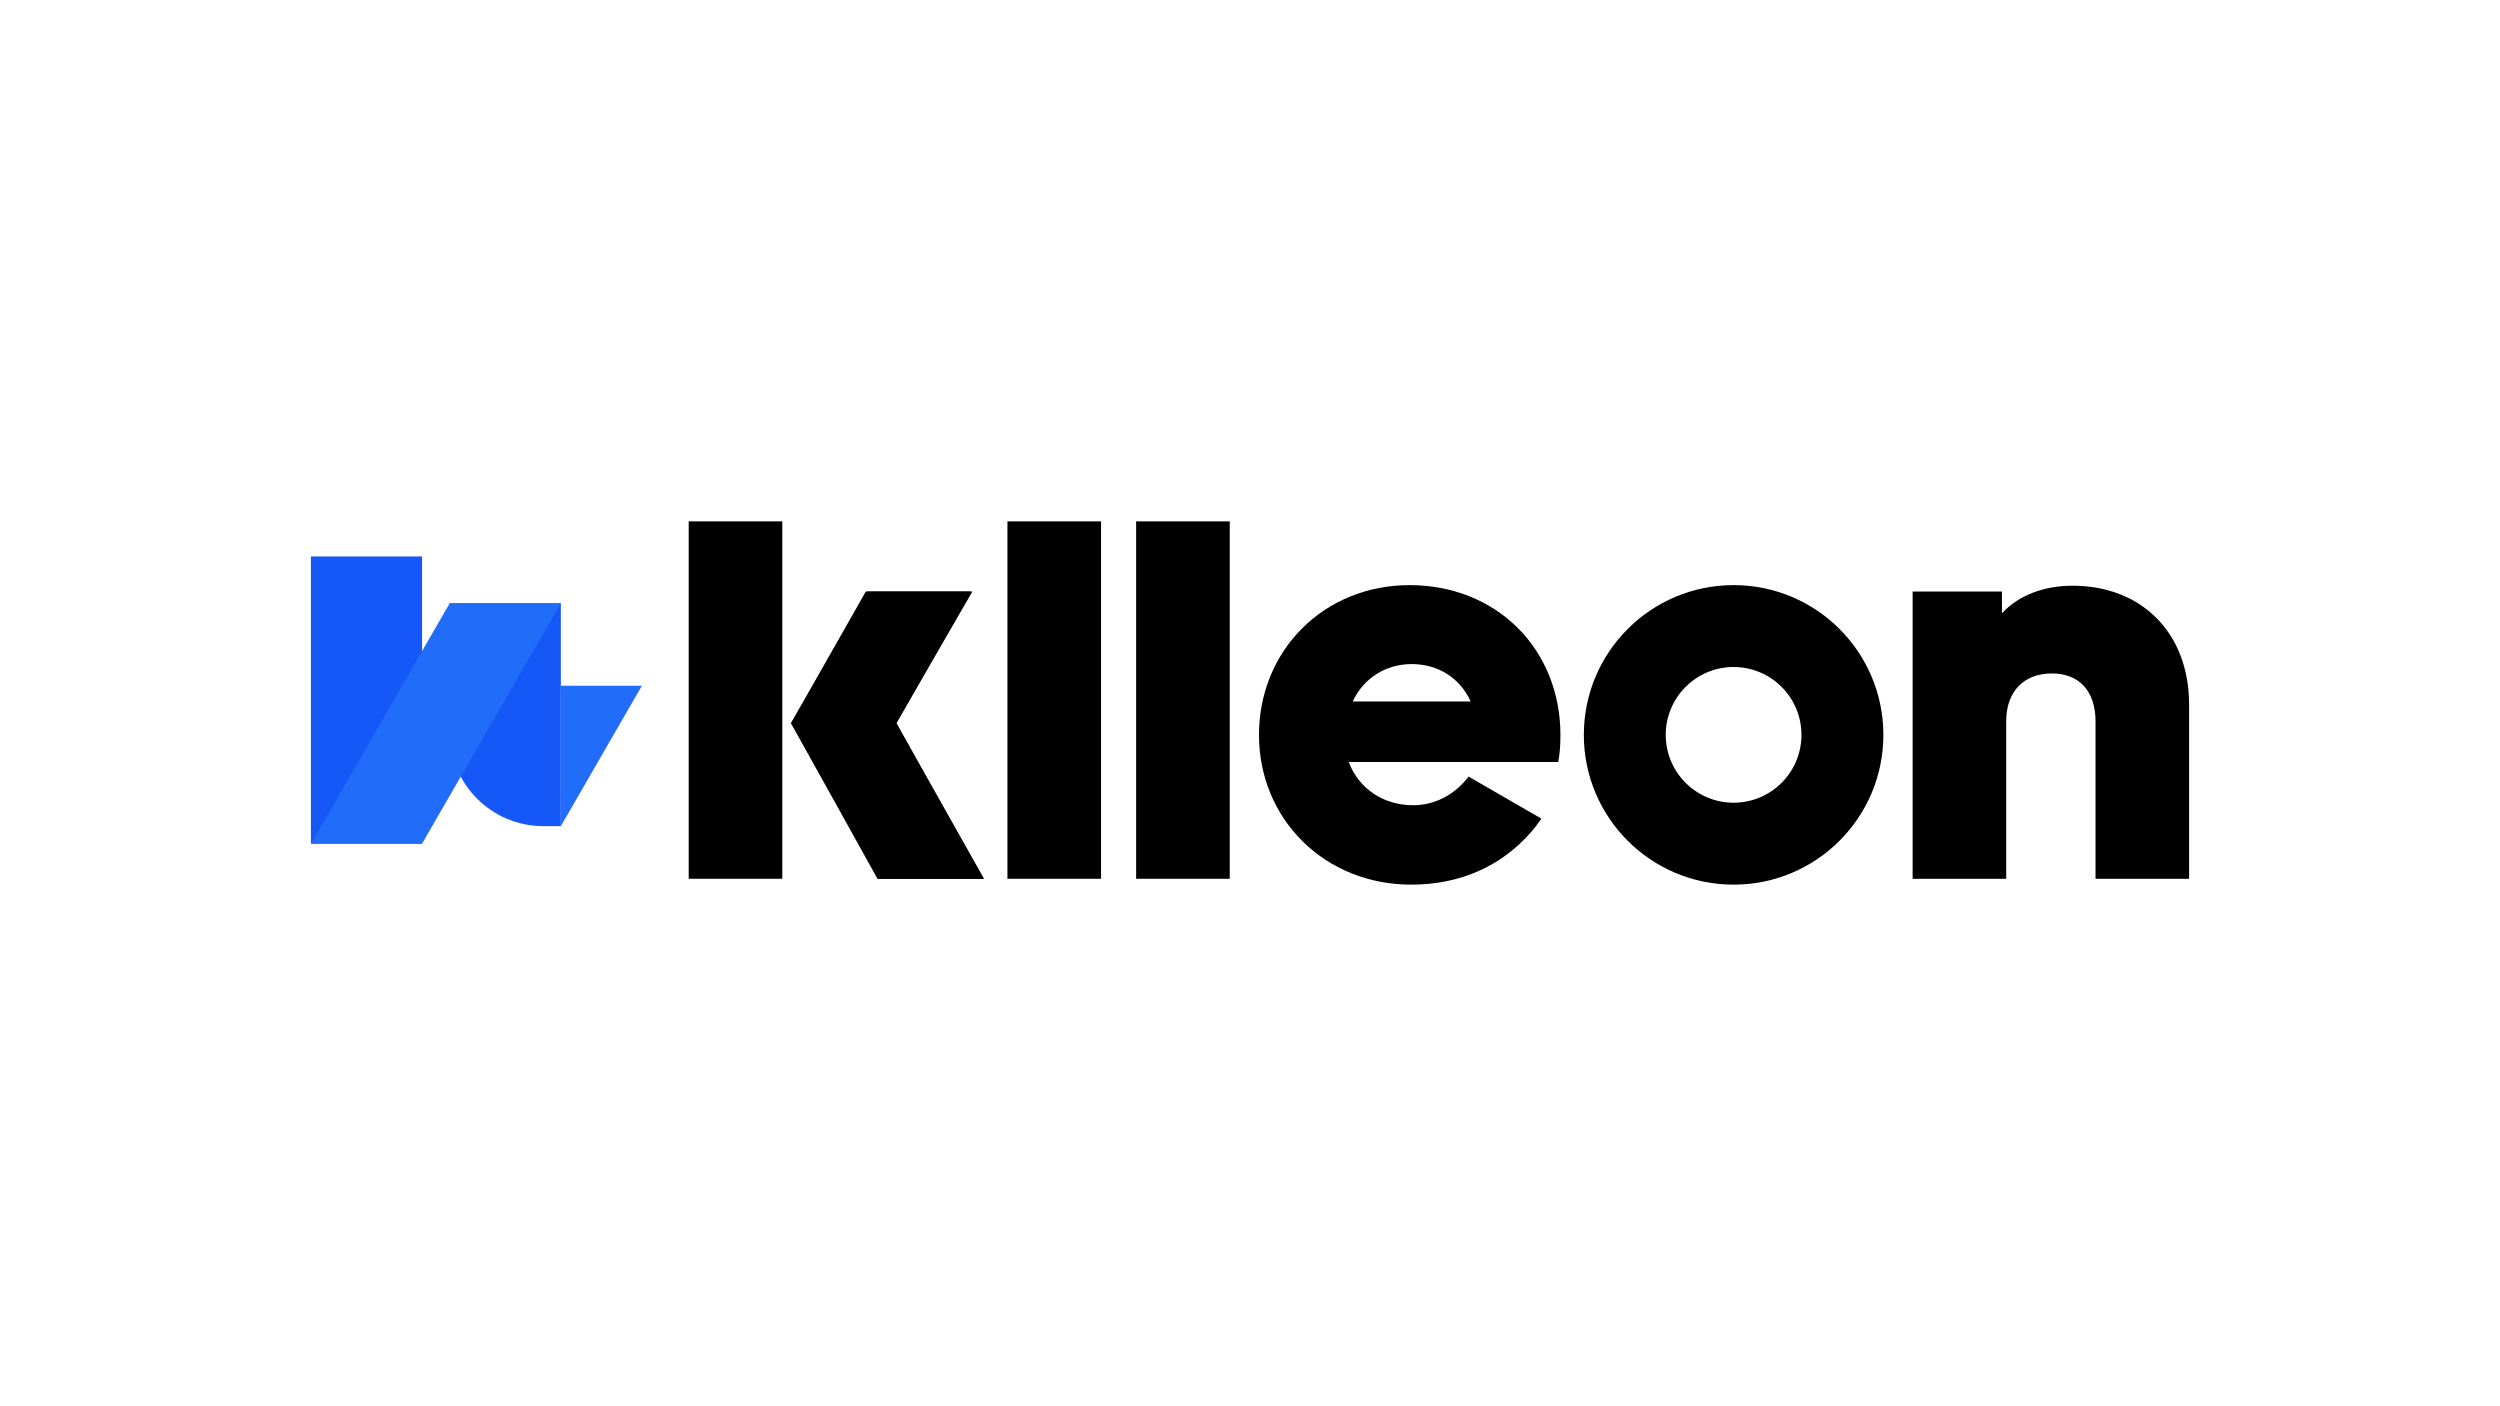 <?xml version="1.0" encoding="UTF-8"?>
<svg id="LOGO" xmlns="http://www.w3.org/2000/svg" viewBox="0 0 1250 703">
  <defs>
    <style>
      .cls-1, .cls-2, .cls-3 {
        stroke-width: 0px;
      }

      .cls-2 {
        fill: #216cf9;
      }

      .cls-3 {
        fill: #1657f8;
      }
    </style>
  </defs>
  <g>
    <rect class="cls-1" x="503.724" y="260.68" width="46.798" height="178.705"/>
    <rect class="cls-1" x="568.072" y="260.68" width="46.798" height="178.705"/>
    <path class="cls-1" d="m866.802,292.555c-41.356,0-74.882,33.526-74.882,74.882s33.526,74.883,74.882,74.883,74.882-33.526,74.882-74.883-33.526-74.882-74.882-74.882Zm-.006,108.805c-18.738,0-33.929-15.19-33.929-33.929s15.19-33.929,33.929-33.929,33.929,15.19,33.929,33.929-15.19,33.929-33.929,33.929Z"/>
    <path class="cls-1" d="m1094.551,352.411v86.974h-46.788v-78.732c0-15.154-8.242-23.927-21.8-23.927-13.825,0-22.864,8.773-22.864,23.927v78.732h-46.79v-143.607h44.664v10.898c8.242-9.039,21.001-13.822,35.359-13.822,33.763,0,58.22,22.872,58.22,59.558Z"/>
    <path class="cls-1" d="m758.771,313.854c-13.826-13.731-32.974-21.293-53.917-21.293-20.807,0-39.956,7.725-53.918,21.751-13.829,13.893-21.445,32.761-21.445,53.129,0,20.414,7.747,39.316,21.813,53.224,14.124,13.965,33.4,21.656,54.279,21.656,24.422,0,45.168-9.167,60.192-26.552,1.534-1.775,2.945-3.658,4.299-5.574.24-.34.455-.649.615-.889l-36.294-20.954-.103-.059-.417.536c-6.817,8.762-16.776,13.788-27.323,13.788-14.852,0-27.102-8.259-32.206-21.626h104.791l.102-.58c.678-3.845.98-7.844.98-12.968,0-20.819-7.617-39.85-21.449-53.587Zm-82.423,36.866c5.398-11.578,16.505-18.678,29.477-18.678,13.278,0,24.156,6.937,29.501,18.678h-58.978Z"/>
    <g>
      <g>
        <rect class="cls-1" x="344.347" y="260.68" width="46.798" height="178.705"/>
        <polygon class="cls-1" points="432.889 295.778 395.532 361.588 438.736 439.385 491.386 439.385 448.18 361.588 485.536 295.778 432.889 295.778"/>
      </g>
      <polygon class="cls-1" points="448.179 361.588 486.176 295.777 433.527 295.776 395.532 361.588 439.378 439.385 492.025 439.385 448.179 361.588"/>
    </g>
  </g>
  <g>
    <rect class="cls-3" x="155.449" y="278.234" width="55.573" height="143.607"/>
    <path class="cls-3" d="m224.85,301.633h55.571v111.433h-8.773c-25.828,0-46.798-20.969-46.798-46.798v-64.635h0Z"/>
    <polygon class="cls-2" points="280.421 342.869 280.421 413.066 320.948 342.869 280.421 342.869"/>
    <polygon class="cls-2" points="224.85 301.633 155.449 421.841 211.022 421.841 280.424 301.633 224.85 301.633"/>
  </g>
</svg>